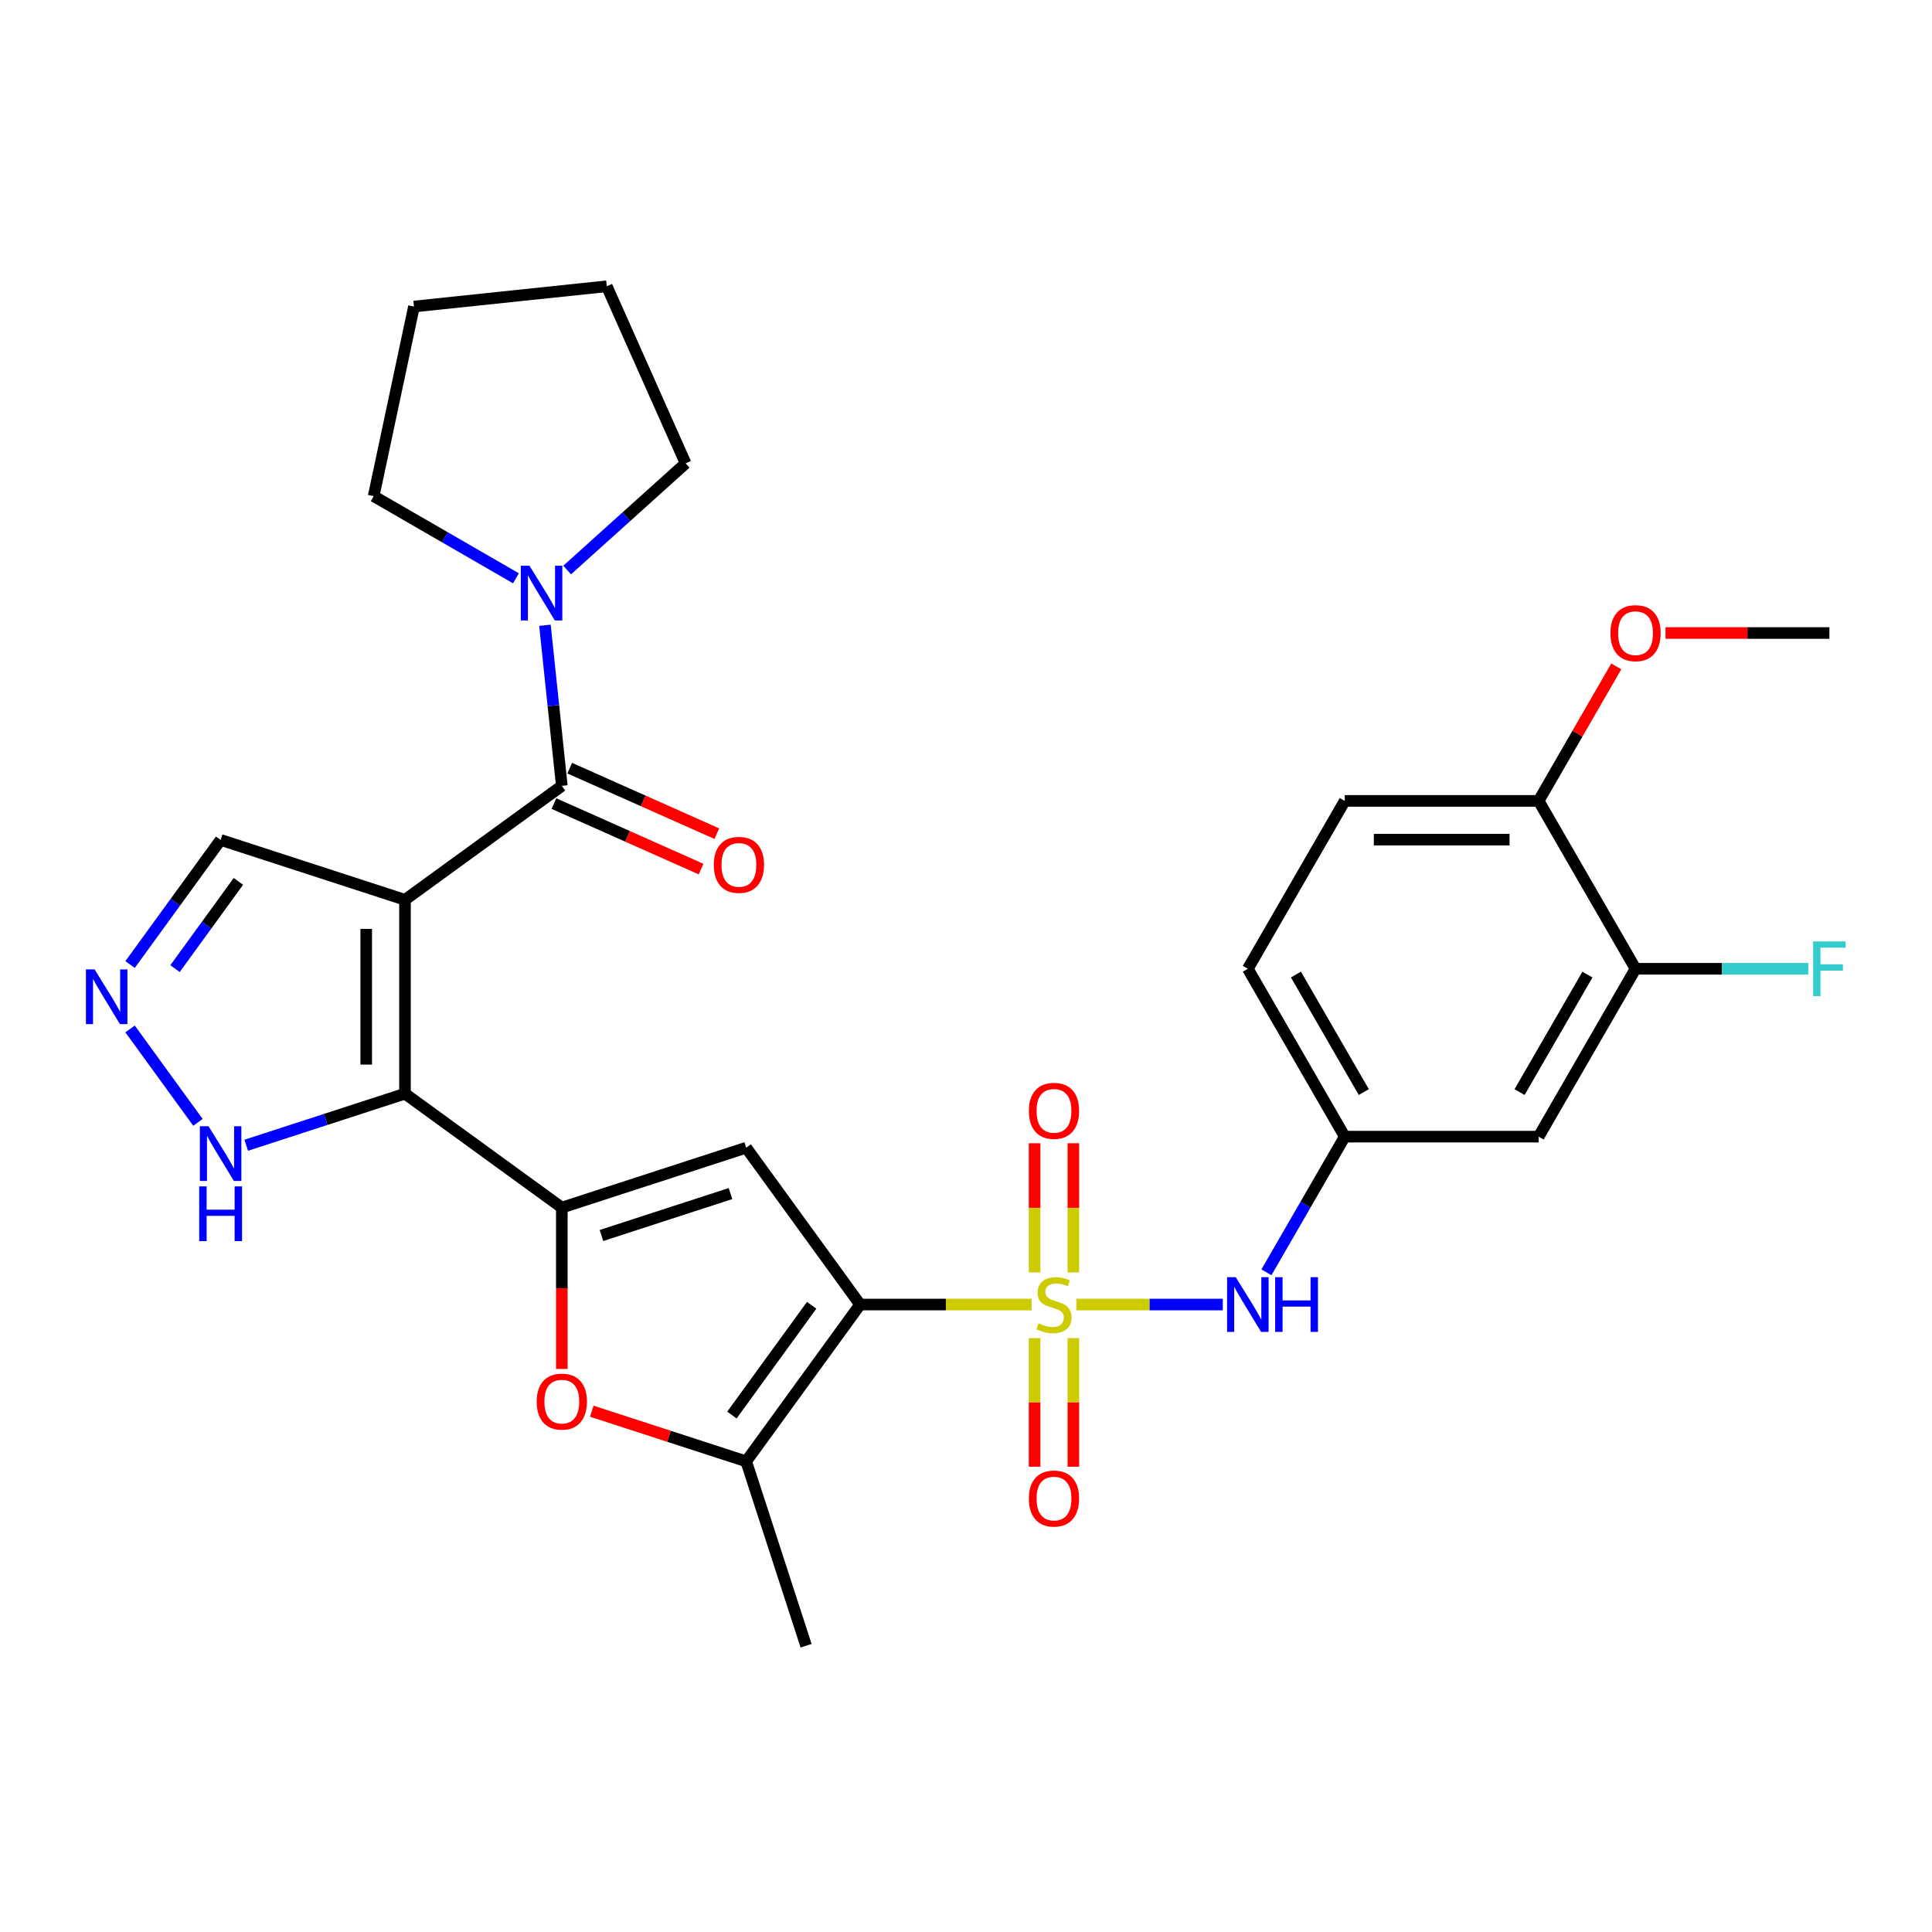 <?xml version='1.0' encoding='iso-8859-1'?>
<svg version='1.1' baseProfile='full'
              xmlns='http://www.w3.org/2000/svg'
                      xmlns:rdkit='http://www.rdkit.org/xml'
                      xmlns:xlink='http://www.w3.org/1999/xlink'
                  xml:space='preserve'
width='1000px' height='1000px' viewBox='0 0 1000 1000'>
<!-- END OF HEADER -->
<rect style='opacity:1.0;fill:#FFFFFF;stroke:none' width='1000' height='1000' x='0' y='0'> </rect>
<path class='bond-0' d='M 533.951,675.226 L 489.576,675.226' style='fill:none;fill-rule:evenodd;stroke:#CCCC00;stroke-width:6px;stroke-linecap:butt;stroke-linejoin:miter;stroke-opacity:1' />
<path class='bond-0' d='M 489.576,675.226 L 445.201,675.226' style='fill:none;fill-rule:evenodd;stroke:#000000;stroke-width:6px;stroke-linecap:butt;stroke-linejoin:miter;stroke-opacity:1' />
<path class='bond-8' d='M 557.128,675.226 L 595.023,675.226' style='fill:none;fill-rule:evenodd;stroke:#CCCC00;stroke-width:6px;stroke-linecap:butt;stroke-linejoin:miter;stroke-opacity:1' />
<path class='bond-8' d='M 595.023,675.226 L 632.919,675.226' style='fill:none;fill-rule:evenodd;stroke:#0000FF;stroke-width:6px;stroke-linecap:butt;stroke-linejoin:miter;stroke-opacity:1' />
<path class='bond-12' d='M 555.573,658.598 L 555.573,625.169' style='fill:none;fill-rule:evenodd;stroke:#CCCC00;stroke-width:6px;stroke-linecap:butt;stroke-linejoin:miter;stroke-opacity:1' />
<path class='bond-12' d='M 555.573,625.169 L 555.573,591.74' style='fill:none;fill-rule:evenodd;stroke:#FF0000;stroke-width:6px;stroke-linecap:butt;stroke-linejoin:miter;stroke-opacity:1' />
<path class='bond-12' d='M 535.505,658.598 L 535.505,625.169' style='fill:none;fill-rule:evenodd;stroke:#CCCC00;stroke-width:6px;stroke-linecap:butt;stroke-linejoin:miter;stroke-opacity:1' />
<path class='bond-12' d='M 535.505,625.169 L 535.505,591.74' style='fill:none;fill-rule:evenodd;stroke:#FF0000;stroke-width:6px;stroke-linecap:butt;stroke-linejoin:miter;stroke-opacity:1' />
<path class='bond-13' d='M 535.505,692.615 L 535.505,725.893' style='fill:none;fill-rule:evenodd;stroke:#CCCC00;stroke-width:6px;stroke-linecap:butt;stroke-linejoin:miter;stroke-opacity:1' />
<path class='bond-13' d='M 535.505,725.893 L 535.505,759.171' style='fill:none;fill-rule:evenodd;stroke:#FF0000;stroke-width:6px;stroke-linecap:butt;stroke-linejoin:miter;stroke-opacity:1' />
<path class='bond-13' d='M 555.573,692.615 L 555.573,725.893' style='fill:none;fill-rule:evenodd;stroke:#CCCC00;stroke-width:6px;stroke-linecap:butt;stroke-linejoin:miter;stroke-opacity:1' />
<path class='bond-13' d='M 555.573,725.893 L 555.573,759.171' style='fill:none;fill-rule:evenodd;stroke:#FF0000;stroke-width:6px;stroke-linecap:butt;stroke-linejoin:miter;stroke-opacity:1' />
<path class='bond-4' d='M 445.201,675.226 L 386.223,594.05' style='fill:none;fill-rule:evenodd;stroke:#000000;stroke-width:6px;stroke-linecap:butt;stroke-linejoin:miter;stroke-opacity:1' />
<path class='bond-6' d='M 445.201,675.226 L 386.223,756.402' style='fill:none;fill-rule:evenodd;stroke:#000000;stroke-width:6px;stroke-linecap:butt;stroke-linejoin:miter;stroke-opacity:1' />
<path class='bond-6' d='M 420.119,675.607 L 378.835,732.43' style='fill:none;fill-rule:evenodd;stroke:#000000;stroke-width:6px;stroke-linecap:butt;stroke-linejoin:miter;stroke-opacity:1' />
<path class='bond-1' d='M 209.62,465.741 L 209.62,566.079' style='fill:none;fill-rule:evenodd;stroke:#000000;stroke-width:6px;stroke-linecap:butt;stroke-linejoin:miter;stroke-opacity:1' />
<path class='bond-1' d='M 189.552,480.791 L 189.552,551.028' style='fill:none;fill-rule:evenodd;stroke:#000000;stroke-width:6px;stroke-linecap:butt;stroke-linejoin:miter;stroke-opacity:1' />
<path class='bond-5' d='M 209.62,465.741 L 290.796,406.763' style='fill:none;fill-rule:evenodd;stroke:#000000;stroke-width:6px;stroke-linecap:butt;stroke-linejoin:miter;stroke-opacity:1' />
<path class='bond-14' d='M 209.62,465.741 L 114.192,434.734' style='fill:none;fill-rule:evenodd;stroke:#000000;stroke-width:6px;stroke-linecap:butt;stroke-linejoin:miter;stroke-opacity:1' />
<path class='bond-2' d='M 209.62,566.079 L 290.796,625.057' style='fill:none;fill-rule:evenodd;stroke:#000000;stroke-width:6px;stroke-linecap:butt;stroke-linejoin:miter;stroke-opacity:1' />
<path class='bond-11' d='M 209.62,566.079 L 168.53,579.43' style='fill:none;fill-rule:evenodd;stroke:#000000;stroke-width:6px;stroke-linecap:butt;stroke-linejoin:miter;stroke-opacity:1' />
<path class='bond-11' d='M 168.53,579.43 L 127.441,592.781' style='fill:none;fill-rule:evenodd;stroke:#0000FF;stroke-width:6px;stroke-linecap:butt;stroke-linejoin:miter;stroke-opacity:1' />
<path class='bond-3' d='M 290.796,625.057 L 386.223,594.05' style='fill:none;fill-rule:evenodd;stroke:#000000;stroke-width:6px;stroke-linecap:butt;stroke-linejoin:miter;stroke-opacity:1' />
<path class='bond-3' d='M 311.311,639.491 L 378.11,617.787' style='fill:none;fill-rule:evenodd;stroke:#000000;stroke-width:6px;stroke-linecap:butt;stroke-linejoin:miter;stroke-opacity:1' />
<path class='bond-30' d='M 290.796,625.057 L 290.796,666.812' style='fill:none;fill-rule:evenodd;stroke:#000000;stroke-width:6px;stroke-linecap:butt;stroke-linejoin:miter;stroke-opacity:1' />
<path class='bond-30' d='M 290.796,666.812 L 290.796,708.567' style='fill:none;fill-rule:evenodd;stroke:#FF0000;stroke-width:6px;stroke-linecap:butt;stroke-linejoin:miter;stroke-opacity:1' />
<path class='bond-10' d='M 290.796,406.763 L 286.427,365.203' style='fill:none;fill-rule:evenodd;stroke:#000000;stroke-width:6px;stroke-linecap:butt;stroke-linejoin:miter;stroke-opacity:1' />
<path class='bond-10' d='M 286.427,365.203 L 282.059,323.643' style='fill:none;fill-rule:evenodd;stroke:#0000FF;stroke-width:6px;stroke-linecap:butt;stroke-linejoin:miter;stroke-opacity:1' />
<path class='bond-18' d='M 286.714,415.929 L 324.792,432.883' style='fill:none;fill-rule:evenodd;stroke:#000000;stroke-width:6px;stroke-linecap:butt;stroke-linejoin:miter;stroke-opacity:1' />
<path class='bond-18' d='M 324.792,432.883 L 362.87,449.836' style='fill:none;fill-rule:evenodd;stroke:#FF0000;stroke-width:6px;stroke-linecap:butt;stroke-linejoin:miter;stroke-opacity:1' />
<path class='bond-18' d='M 294.877,397.597 L 332.954,414.55' style='fill:none;fill-rule:evenodd;stroke:#000000;stroke-width:6px;stroke-linecap:butt;stroke-linejoin:miter;stroke-opacity:1' />
<path class='bond-18' d='M 332.954,414.55 L 371.032,431.503' style='fill:none;fill-rule:evenodd;stroke:#FF0000;stroke-width:6px;stroke-linecap:butt;stroke-linejoin:miter;stroke-opacity:1' />
<path class='bond-7' d='M 386.223,756.402 L 346.264,743.418' style='fill:none;fill-rule:evenodd;stroke:#000000;stroke-width:6px;stroke-linecap:butt;stroke-linejoin:miter;stroke-opacity:1' />
<path class='bond-7' d='M 346.264,743.418 L 306.304,730.434' style='fill:none;fill-rule:evenodd;stroke:#FF0000;stroke-width:6px;stroke-linecap:butt;stroke-linejoin:miter;stroke-opacity:1' />
<path class='bond-23' d='M 386.223,756.402 L 417.23,851.829' style='fill:none;fill-rule:evenodd;stroke:#000000;stroke-width:6px;stroke-linecap:butt;stroke-linejoin:miter;stroke-opacity:1' />
<path class='bond-17' d='M 655.501,658.558 L 675.774,623.444' style='fill:none;fill-rule:evenodd;stroke:#0000FF;stroke-width:6px;stroke-linecap:butt;stroke-linejoin:miter;stroke-opacity:1' />
<path class='bond-17' d='M 675.774,623.444 L 696.047,588.33' style='fill:none;fill-rule:evenodd;stroke:#000000;stroke-width:6px;stroke-linecap:butt;stroke-linejoin:miter;stroke-opacity:1' />
<path class='bond-9' d='M 67.325,532.578 L 102.456,580.932' style='fill:none;fill-rule:evenodd;stroke:#0000FF;stroke-width:6px;stroke-linecap:butt;stroke-linejoin:miter;stroke-opacity:1' />
<path class='bond-32' d='M 67.325,499.241 L 90.759,466.988' style='fill:none;fill-rule:evenodd;stroke:#0000FF;stroke-width:6px;stroke-linecap:butt;stroke-linejoin:miter;stroke-opacity:1' />
<path class='bond-32' d='M 90.759,466.988 L 114.192,434.734' style='fill:none;fill-rule:evenodd;stroke:#000000;stroke-width:6px;stroke-linecap:butt;stroke-linejoin:miter;stroke-opacity:1' />
<path class='bond-32' d='M 90.59,501.361 L 106.994,478.783' style='fill:none;fill-rule:evenodd;stroke:#0000FF;stroke-width:6px;stroke-linecap:butt;stroke-linejoin:miter;stroke-opacity:1' />
<path class='bond-32' d='M 106.994,478.783 L 123.397,456.206' style='fill:none;fill-rule:evenodd;stroke:#000000;stroke-width:6px;stroke-linecap:butt;stroke-linejoin:miter;stroke-opacity:1' />
<path class='bond-25' d='M 267.059,299.325 L 230.235,278.065' style='fill:none;fill-rule:evenodd;stroke:#0000FF;stroke-width:6px;stroke-linecap:butt;stroke-linejoin:miter;stroke-opacity:1' />
<path class='bond-25' d='M 230.235,278.065 L 193.411,256.805' style='fill:none;fill-rule:evenodd;stroke:#000000;stroke-width:6px;stroke-linecap:butt;stroke-linejoin:miter;stroke-opacity:1' />
<path class='bond-26' d='M 293.556,295.045 L 324.215,267.44' style='fill:none;fill-rule:evenodd;stroke:#0000FF;stroke-width:6px;stroke-linecap:butt;stroke-linejoin:miter;stroke-opacity:1' />
<path class='bond-26' d='M 324.215,267.44 L 354.873,239.835' style='fill:none;fill-rule:evenodd;stroke:#000000;stroke-width:6px;stroke-linecap:butt;stroke-linejoin:miter;stroke-opacity:1' />
<path class='bond-15' d='M 846.555,501.435 L 796.386,588.33' style='fill:none;fill-rule:evenodd;stroke:#000000;stroke-width:6px;stroke-linecap:butt;stroke-linejoin:miter;stroke-opacity:1' />
<path class='bond-15' d='M 821.651,504.435 L 786.532,565.262' style='fill:none;fill-rule:evenodd;stroke:#000000;stroke-width:6px;stroke-linecap:butt;stroke-linejoin:miter;stroke-opacity:1' />
<path class='bond-21' d='M 846.555,501.435 L 891.26,501.435' style='fill:none;fill-rule:evenodd;stroke:#000000;stroke-width:6px;stroke-linecap:butt;stroke-linejoin:miter;stroke-opacity:1' />
<path class='bond-21' d='M 891.26,501.435 L 935.965,501.435' style='fill:none;fill-rule:evenodd;stroke:#33CCCC;stroke-width:6px;stroke-linecap:butt;stroke-linejoin:miter;stroke-opacity:1' />
<path class='bond-31' d='M 846.555,501.435 L 796.386,414.539' style='fill:none;fill-rule:evenodd;stroke:#000000;stroke-width:6px;stroke-linecap:butt;stroke-linejoin:miter;stroke-opacity:1' />
<path class='bond-16' d='M 796.386,588.33 L 696.047,588.33' style='fill:none;fill-rule:evenodd;stroke:#000000;stroke-width:6px;stroke-linecap:butt;stroke-linejoin:miter;stroke-opacity:1' />
<path class='bond-22' d='M 696.047,588.33 L 645.878,501.435' style='fill:none;fill-rule:evenodd;stroke:#000000;stroke-width:6px;stroke-linecap:butt;stroke-linejoin:miter;stroke-opacity:1' />
<path class='bond-22' d='M 705.901,565.262 L 670.782,504.435' style='fill:none;fill-rule:evenodd;stroke:#000000;stroke-width:6px;stroke-linecap:butt;stroke-linejoin:miter;stroke-opacity:1' />
<path class='bond-19' d='M 796.386,414.539 L 696.047,414.539' style='fill:none;fill-rule:evenodd;stroke:#000000;stroke-width:6px;stroke-linecap:butt;stroke-linejoin:miter;stroke-opacity:1' />
<path class='bond-19' d='M 781.335,434.606 L 711.098,434.606' style='fill:none;fill-rule:evenodd;stroke:#000000;stroke-width:6px;stroke-linecap:butt;stroke-linejoin:miter;stroke-opacity:1' />
<path class='bond-24' d='M 796.386,414.539 L 816.485,379.725' style='fill:none;fill-rule:evenodd;stroke:#000000;stroke-width:6px;stroke-linecap:butt;stroke-linejoin:miter;stroke-opacity:1' />
<path class='bond-24' d='M 816.485,379.725 L 836.585,344.911' style='fill:none;fill-rule:evenodd;stroke:#FF0000;stroke-width:6px;stroke-linecap:butt;stroke-linejoin:miter;stroke-opacity:1' />
<path class='bond-20' d='M 696.047,414.539 L 645.878,501.435' style='fill:none;fill-rule:evenodd;stroke:#000000;stroke-width:6px;stroke-linecap:butt;stroke-linejoin:miter;stroke-opacity:1' />
<path class='bond-27' d='M 862.064,327.643 L 904.479,327.643' style='fill:none;fill-rule:evenodd;stroke:#FF0000;stroke-width:6px;stroke-linecap:butt;stroke-linejoin:miter;stroke-opacity:1' />
<path class='bond-27' d='M 904.479,327.643 L 946.894,327.643' style='fill:none;fill-rule:evenodd;stroke:#000000;stroke-width:6px;stroke-linecap:butt;stroke-linejoin:miter;stroke-opacity:1' />
<path class='bond-28' d='M 193.411,256.805 L 214.273,158.659' style='fill:none;fill-rule:evenodd;stroke:#000000;stroke-width:6px;stroke-linecap:butt;stroke-linejoin:miter;stroke-opacity:1' />
<path class='bond-29' d='M 354.873,239.835 L 314.062,148.171' style='fill:none;fill-rule:evenodd;stroke:#000000;stroke-width:6px;stroke-linecap:butt;stroke-linejoin:miter;stroke-opacity:1' />
<path class='bond-33' d='M 214.273,158.659 L 314.062,148.171' style='fill:none;fill-rule:evenodd;stroke:#000000;stroke-width:6px;stroke-linecap:butt;stroke-linejoin:miter;stroke-opacity:1' />
<path  class='atom-0' d='M 537.539 684.946
Q 537.859 685.066, 539.179 685.626
Q 540.499 686.186, 541.939 686.546
Q 543.419 686.866, 544.859 686.866
Q 547.539 686.866, 549.099 685.586
Q 550.659 684.266, 550.659 681.986
Q 550.659 680.426, 549.859 679.466
Q 549.099 678.506, 547.899 677.986
Q 546.699 677.466, 544.699 676.866
Q 542.179 676.106, 540.659 675.386
Q 539.179 674.666, 538.099 673.146
Q 537.059 671.626, 537.059 669.066
Q 537.059 665.506, 539.459 663.306
Q 541.899 661.106, 546.699 661.106
Q 549.979 661.106, 553.699 662.666
L 552.779 665.746
Q 549.379 664.346, 546.819 664.346
Q 544.059 664.346, 542.539 665.506
Q 541.019 666.626, 541.059 668.586
Q 541.059 670.106, 541.819 671.026
Q 542.619 671.946, 543.739 672.466
Q 544.899 672.986, 546.819 673.586
Q 549.379 674.386, 550.899 675.186
Q 552.419 675.986, 553.499 677.626
Q 554.619 679.226, 554.619 681.986
Q 554.619 685.906, 551.979 688.026
Q 549.379 690.106, 545.019 690.106
Q 542.499 690.106, 540.579 689.546
Q 538.699 689.026, 536.459 688.106
L 537.539 684.946
' fill='#CCCC00'/>
<path  class='atom-8' d='M 277.796 725.475
Q 277.796 718.675, 281.156 714.875
Q 284.516 711.075, 290.796 711.075
Q 297.076 711.075, 300.436 714.875
Q 303.796 718.675, 303.796 725.475
Q 303.796 732.355, 300.396 736.275
Q 296.996 740.155, 290.796 740.155
Q 284.556 740.155, 281.156 736.275
Q 277.796 732.395, 277.796 725.475
M 290.796 736.955
Q 295.116 736.955, 297.436 734.075
Q 299.796 731.155, 299.796 725.475
Q 299.796 719.915, 297.436 717.115
Q 295.116 714.275, 290.796 714.275
Q 286.476 714.275, 284.116 717.075
Q 281.796 719.875, 281.796 725.475
Q 281.796 731.195, 284.116 734.075
Q 286.476 736.955, 290.796 736.955
' fill='#FF0000'/>
<path  class='atom-9' d='M 639.618 661.066
L 648.898 676.066
Q 649.818 677.546, 651.298 680.226
Q 652.778 682.906, 652.858 683.066
L 652.858 661.066
L 656.618 661.066
L 656.618 689.386
L 652.738 689.386
L 642.778 672.986
Q 641.618 671.066, 640.378 668.866
Q 639.178 666.666, 638.818 665.986
L 638.818 689.386
L 635.138 689.386
L 635.138 661.066
L 639.618 661.066
' fill='#0000FF'/>
<path  class='atom-9' d='M 660.018 661.066
L 663.858 661.066
L 663.858 673.106
L 678.338 673.106
L 678.338 661.066
L 682.178 661.066
L 682.178 689.386
L 678.338 689.386
L 678.338 676.306
L 663.858 676.306
L 663.858 689.386
L 660.018 689.386
L 660.018 661.066
' fill='#0000FF'/>
<path  class='atom-10' d='M 48.955 501.75
L 58.235 516.75
Q 59.155 518.23, 60.635 520.91
Q 62.115 523.59, 62.195 523.75
L 62.195 501.75
L 65.955 501.75
L 65.955 530.07
L 62.075 530.07
L 52.115 513.67
Q 50.955 511.75, 49.715 509.55
Q 48.515 507.35, 48.155 506.67
L 48.155 530.07
L 44.475 530.07
L 44.475 501.75
L 48.955 501.75
' fill='#0000FF'/>
<path  class='atom-11' d='M 274.047 292.814
L 283.327 307.814
Q 284.247 309.294, 285.727 311.974
Q 287.207 314.654, 287.287 314.814
L 287.287 292.814
L 291.047 292.814
L 291.047 321.134
L 287.167 321.134
L 277.207 304.734
Q 276.047 302.814, 274.807 300.614
Q 273.607 298.414, 273.247 297.734
L 273.247 321.134
L 269.567 321.134
L 269.567 292.814
L 274.047 292.814
' fill='#0000FF'/>
<path  class='atom-12' d='M 107.932 582.926
L 117.212 597.926
Q 118.132 599.406, 119.612 602.086
Q 121.092 604.766, 121.172 604.926
L 121.172 582.926
L 124.932 582.926
L 124.932 611.246
L 121.052 611.246
L 111.092 594.846
Q 109.932 592.926, 108.692 590.726
Q 107.492 588.526, 107.132 587.846
L 107.132 611.246
L 103.452 611.246
L 103.452 582.926
L 107.932 582.926
' fill='#0000FF'/>
<path  class='atom-12' d='M 103.112 614.078
L 106.952 614.078
L 106.952 626.118
L 121.432 626.118
L 121.432 614.078
L 125.272 614.078
L 125.272 642.398
L 121.432 642.398
L 121.432 629.318
L 106.952 629.318
L 106.952 642.398
L 103.112 642.398
L 103.112 614.078
' fill='#0000FF'/>
<path  class='atom-13' d='M 532.539 574.967
Q 532.539 568.167, 535.899 564.367
Q 539.259 560.567, 545.539 560.567
Q 551.819 560.567, 555.179 564.367
Q 558.539 568.167, 558.539 574.967
Q 558.539 581.847, 555.139 585.767
Q 551.739 589.647, 545.539 589.647
Q 539.299 589.647, 535.899 585.767
Q 532.539 581.887, 532.539 574.967
M 545.539 586.447
Q 549.859 586.447, 552.179 583.567
Q 554.539 580.647, 554.539 574.967
Q 554.539 569.407, 552.179 566.607
Q 549.859 563.767, 545.539 563.767
Q 541.219 563.767, 538.859 566.567
Q 536.539 569.367, 536.539 574.967
Q 536.539 580.687, 538.859 583.567
Q 541.219 586.447, 545.539 586.447
' fill='#FF0000'/>
<path  class='atom-14' d='M 532.539 775.645
Q 532.539 768.845, 535.899 765.045
Q 539.259 761.245, 545.539 761.245
Q 551.819 761.245, 555.179 765.045
Q 558.539 768.845, 558.539 775.645
Q 558.539 782.525, 555.139 786.445
Q 551.739 790.325, 545.539 790.325
Q 539.299 790.325, 535.899 786.445
Q 532.539 782.565, 532.539 775.645
M 545.539 787.125
Q 549.859 787.125, 552.179 784.245
Q 554.539 781.325, 554.539 775.645
Q 554.539 770.085, 552.179 767.285
Q 549.859 764.445, 545.539 764.445
Q 541.219 764.445, 538.859 767.245
Q 536.539 770.045, 536.539 775.645
Q 536.539 781.365, 538.859 784.245
Q 541.219 787.125, 545.539 787.125
' fill='#FF0000'/>
<path  class='atom-19' d='M 369.459 447.654
Q 369.459 440.854, 372.819 437.054
Q 376.179 433.254, 382.459 433.254
Q 388.739 433.254, 392.099 437.054
Q 395.459 440.854, 395.459 447.654
Q 395.459 454.534, 392.059 458.454
Q 388.659 462.334, 382.459 462.334
Q 376.219 462.334, 372.819 458.454
Q 369.459 454.574, 369.459 447.654
M 382.459 459.134
Q 386.779 459.134, 389.099 456.254
Q 391.459 453.334, 391.459 447.654
Q 391.459 442.094, 389.099 439.294
Q 386.779 436.454, 382.459 436.454
Q 378.139 436.454, 375.779 439.254
Q 373.459 442.054, 373.459 447.654
Q 373.459 453.374, 375.779 456.254
Q 378.139 459.134, 382.459 459.134
' fill='#FF0000'/>
<path  class='atom-22' d='M 938.474 487.275
L 955.314 487.275
L 955.314 490.515
L 942.274 490.515
L 942.274 499.115
L 953.874 499.115
L 953.874 502.395
L 942.274 502.395
L 942.274 515.595
L 938.474 515.595
L 938.474 487.275
' fill='#33CCCC'/>
<path  class='atom-25' d='M 833.555 327.723
Q 833.555 320.923, 836.915 317.123
Q 840.275 313.323, 846.555 313.323
Q 852.835 313.323, 856.195 317.123
Q 859.555 320.923, 859.555 327.723
Q 859.555 334.603, 856.155 338.523
Q 852.755 342.403, 846.555 342.403
Q 840.315 342.403, 836.915 338.523
Q 833.555 334.643, 833.555 327.723
M 846.555 339.203
Q 850.875 339.203, 853.195 336.323
Q 855.555 333.403, 855.555 327.723
Q 855.555 322.163, 853.195 319.363
Q 850.875 316.523, 846.555 316.523
Q 842.235 316.523, 839.875 319.323
Q 837.555 322.123, 837.555 327.723
Q 837.555 333.443, 839.875 336.323
Q 842.235 339.203, 846.555 339.203
' fill='#FF0000'/>
</svg>
